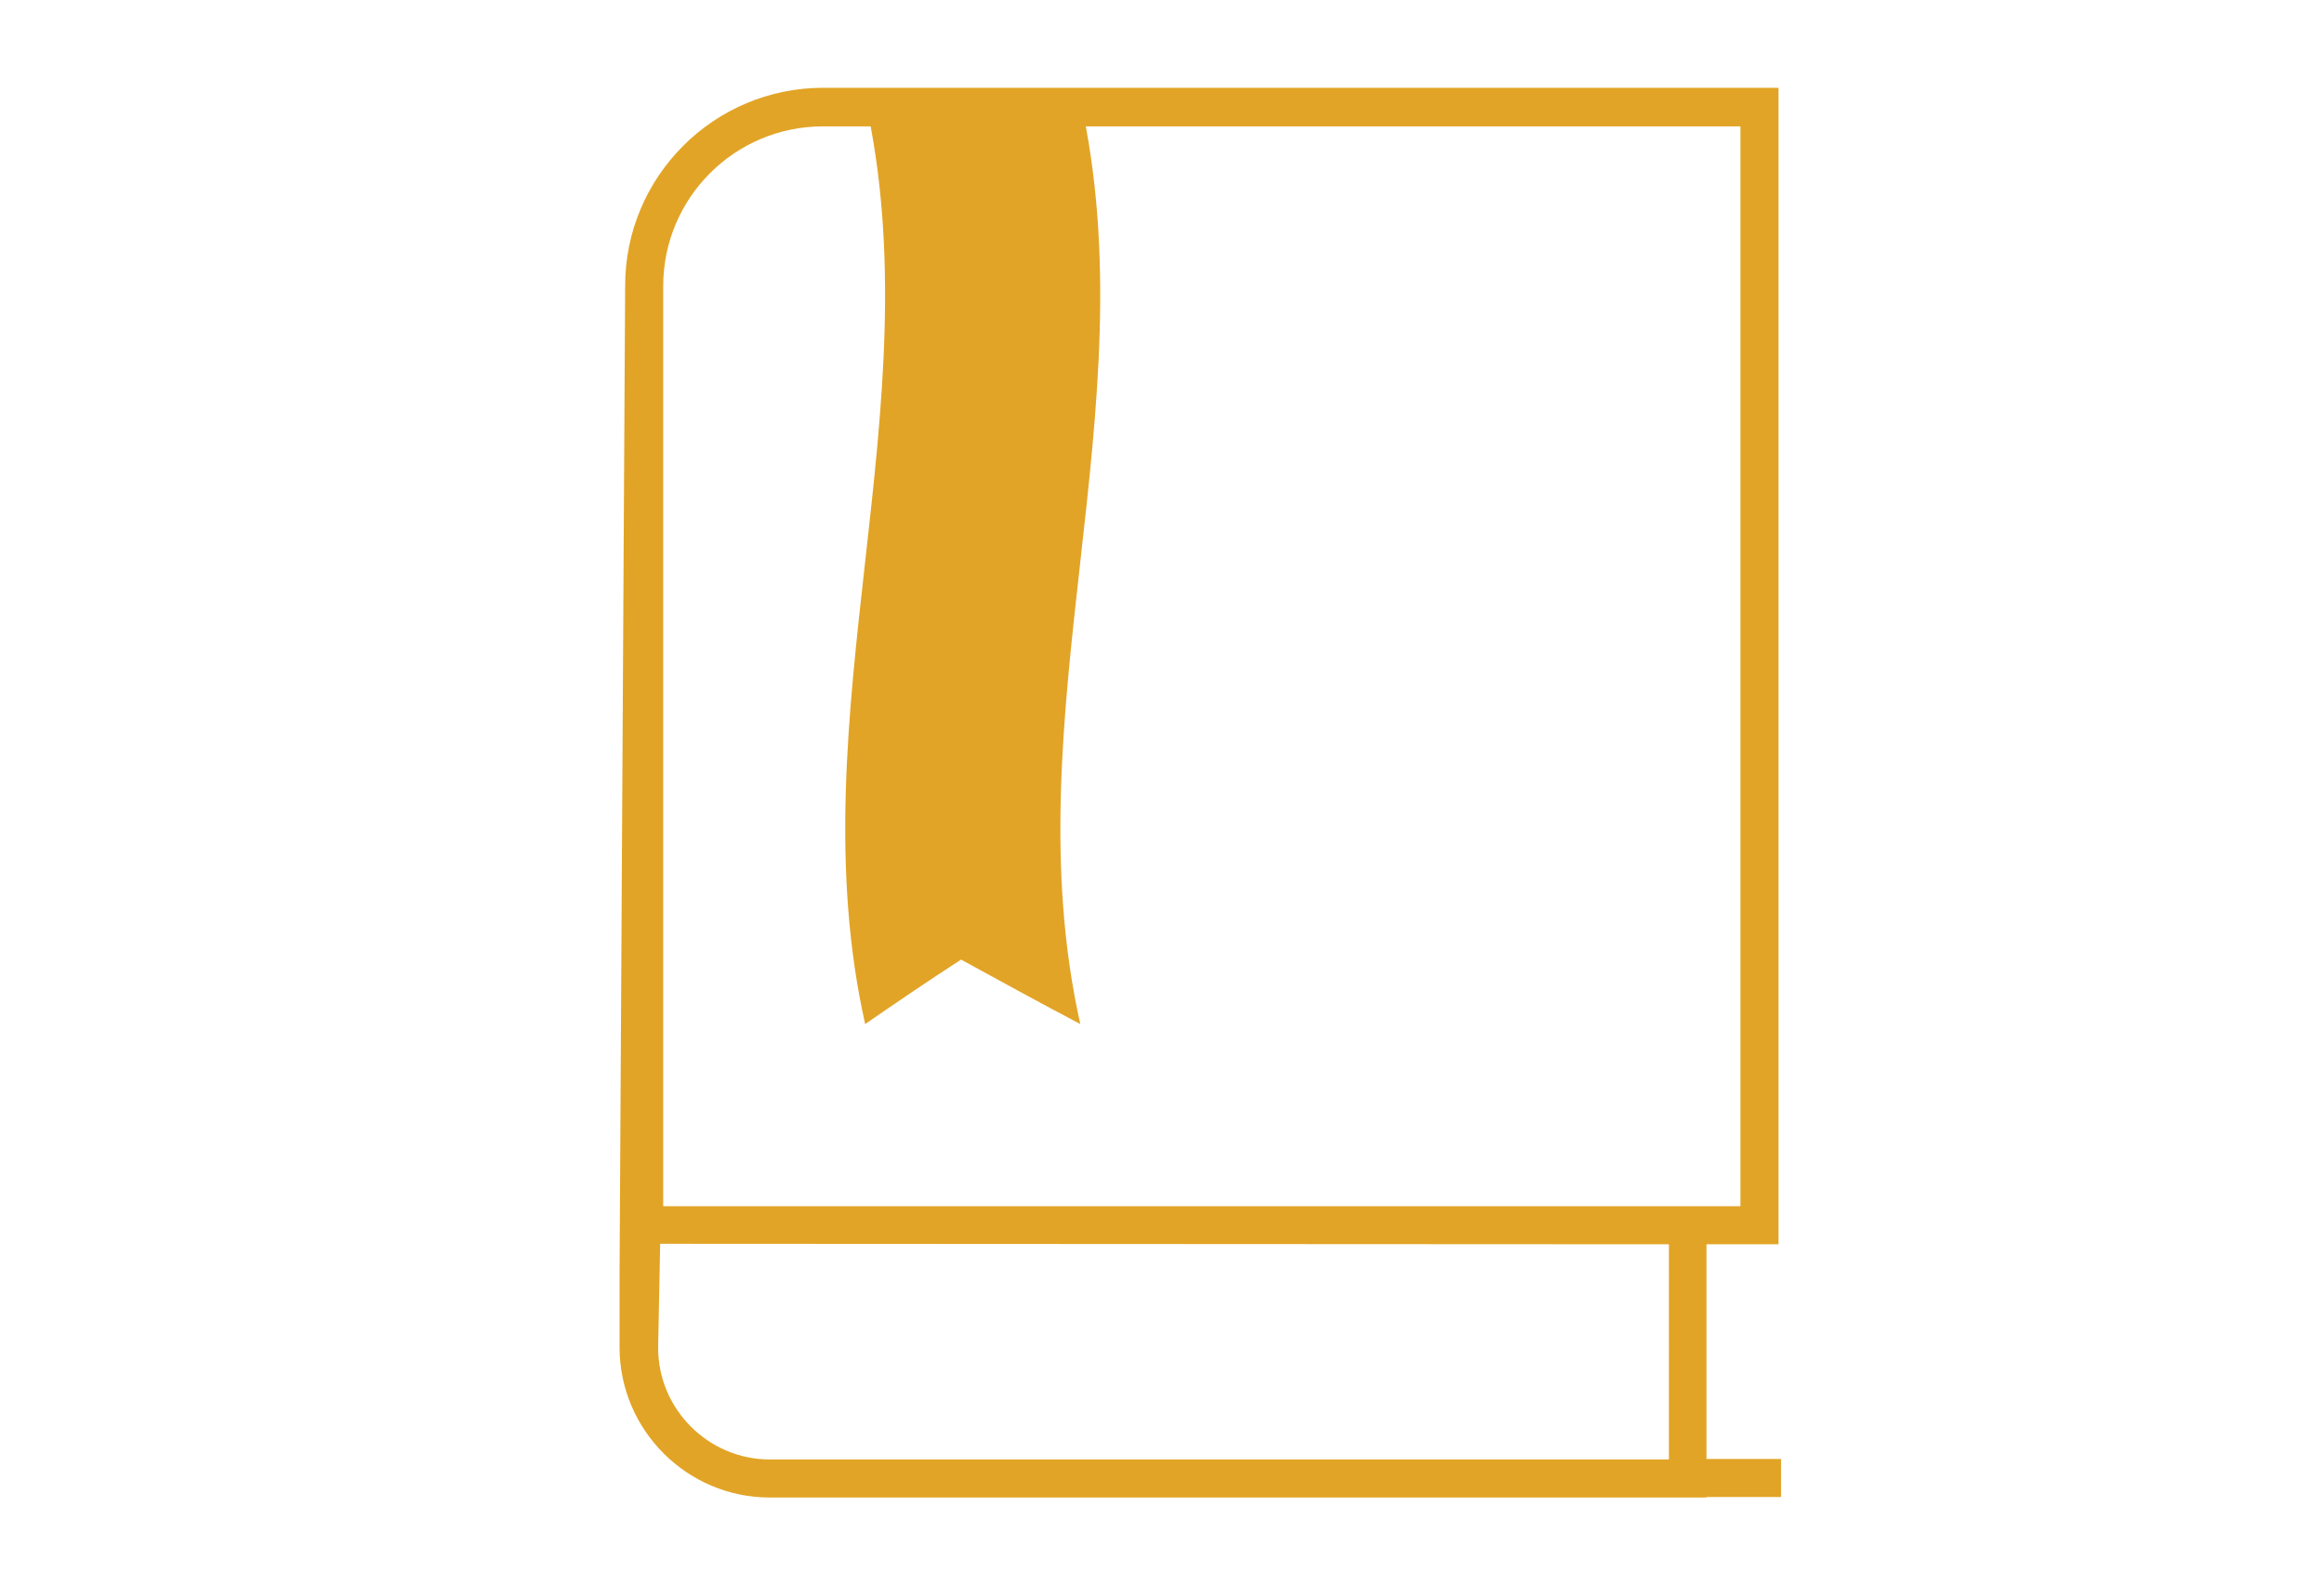 <?xml version="1.0" encoding="utf-8"?>
<!-- Generator: Adobe Illustrator 21.0.0, SVG Export Plug-In . SVG Version: 6.00 Build 0)  -->
<svg version="1.1" id="Layer_1" xmlns="http://www.w3.org/2000/svg" xmlns:xlink="http://www.w3.org/1999/xlink" x="0px" y="0px"
	 viewBox="0 0 458 310" style="enable-background:new 0 0 458 310;" xml:space="preserve">
<style type="text/css">
	.st0{fill:none;}
	.st1{fill:#E2A426;}
</style>
<g>
	<path class="st0" d="M129.6,265.6c0,12.1,9.9,22,22,22h177.1v-42.4H130.5c-0.5,1.9-0.8,3.9-0.8,6V265.6z"/>
	<path class="st0" d="M134.3,237.7h194.4h7.5h6.7V24.8H162.2c-17.4,0-31.5,14.1-31.5,31.5v174v7.3H134.3z"/>
	<path class="st1" d="M336.3,287.5v-42.3h14.2V17.3H162.2c-21.5,0-39,17.5-39,39c0,0-1.1,192.1-1.1,194.9v14.3
		c0,16.3,13.3,29.6,29.6,29.6h106.3h78.3v-0.1H351v-7.5H336.3z M328.7,287.6H151.7c-12.1,0-22-9.9-22-22l0.4-20.5l198.8,0.1V287.6z
		 M328.7,237.7H134.3h-3.6v-7.3v-174c0-17.4,14.1-31.5,31.5-31.5H343v212.8h-6.7H328.7z"/>
	<path class="st1" d="M212.9,201.8c-8-4.2-15.8-8.5-23.5-12.7c-6.5,4.2-12.8,8.5-18.9,12.7c-13.6-60.7,13.6-121.5,0-182.2
		c14.1,0,28.3,0,42.4,0C226.5,80.4,199.3,141.1,212.9,201.8z"/>
</g>
</svg>
